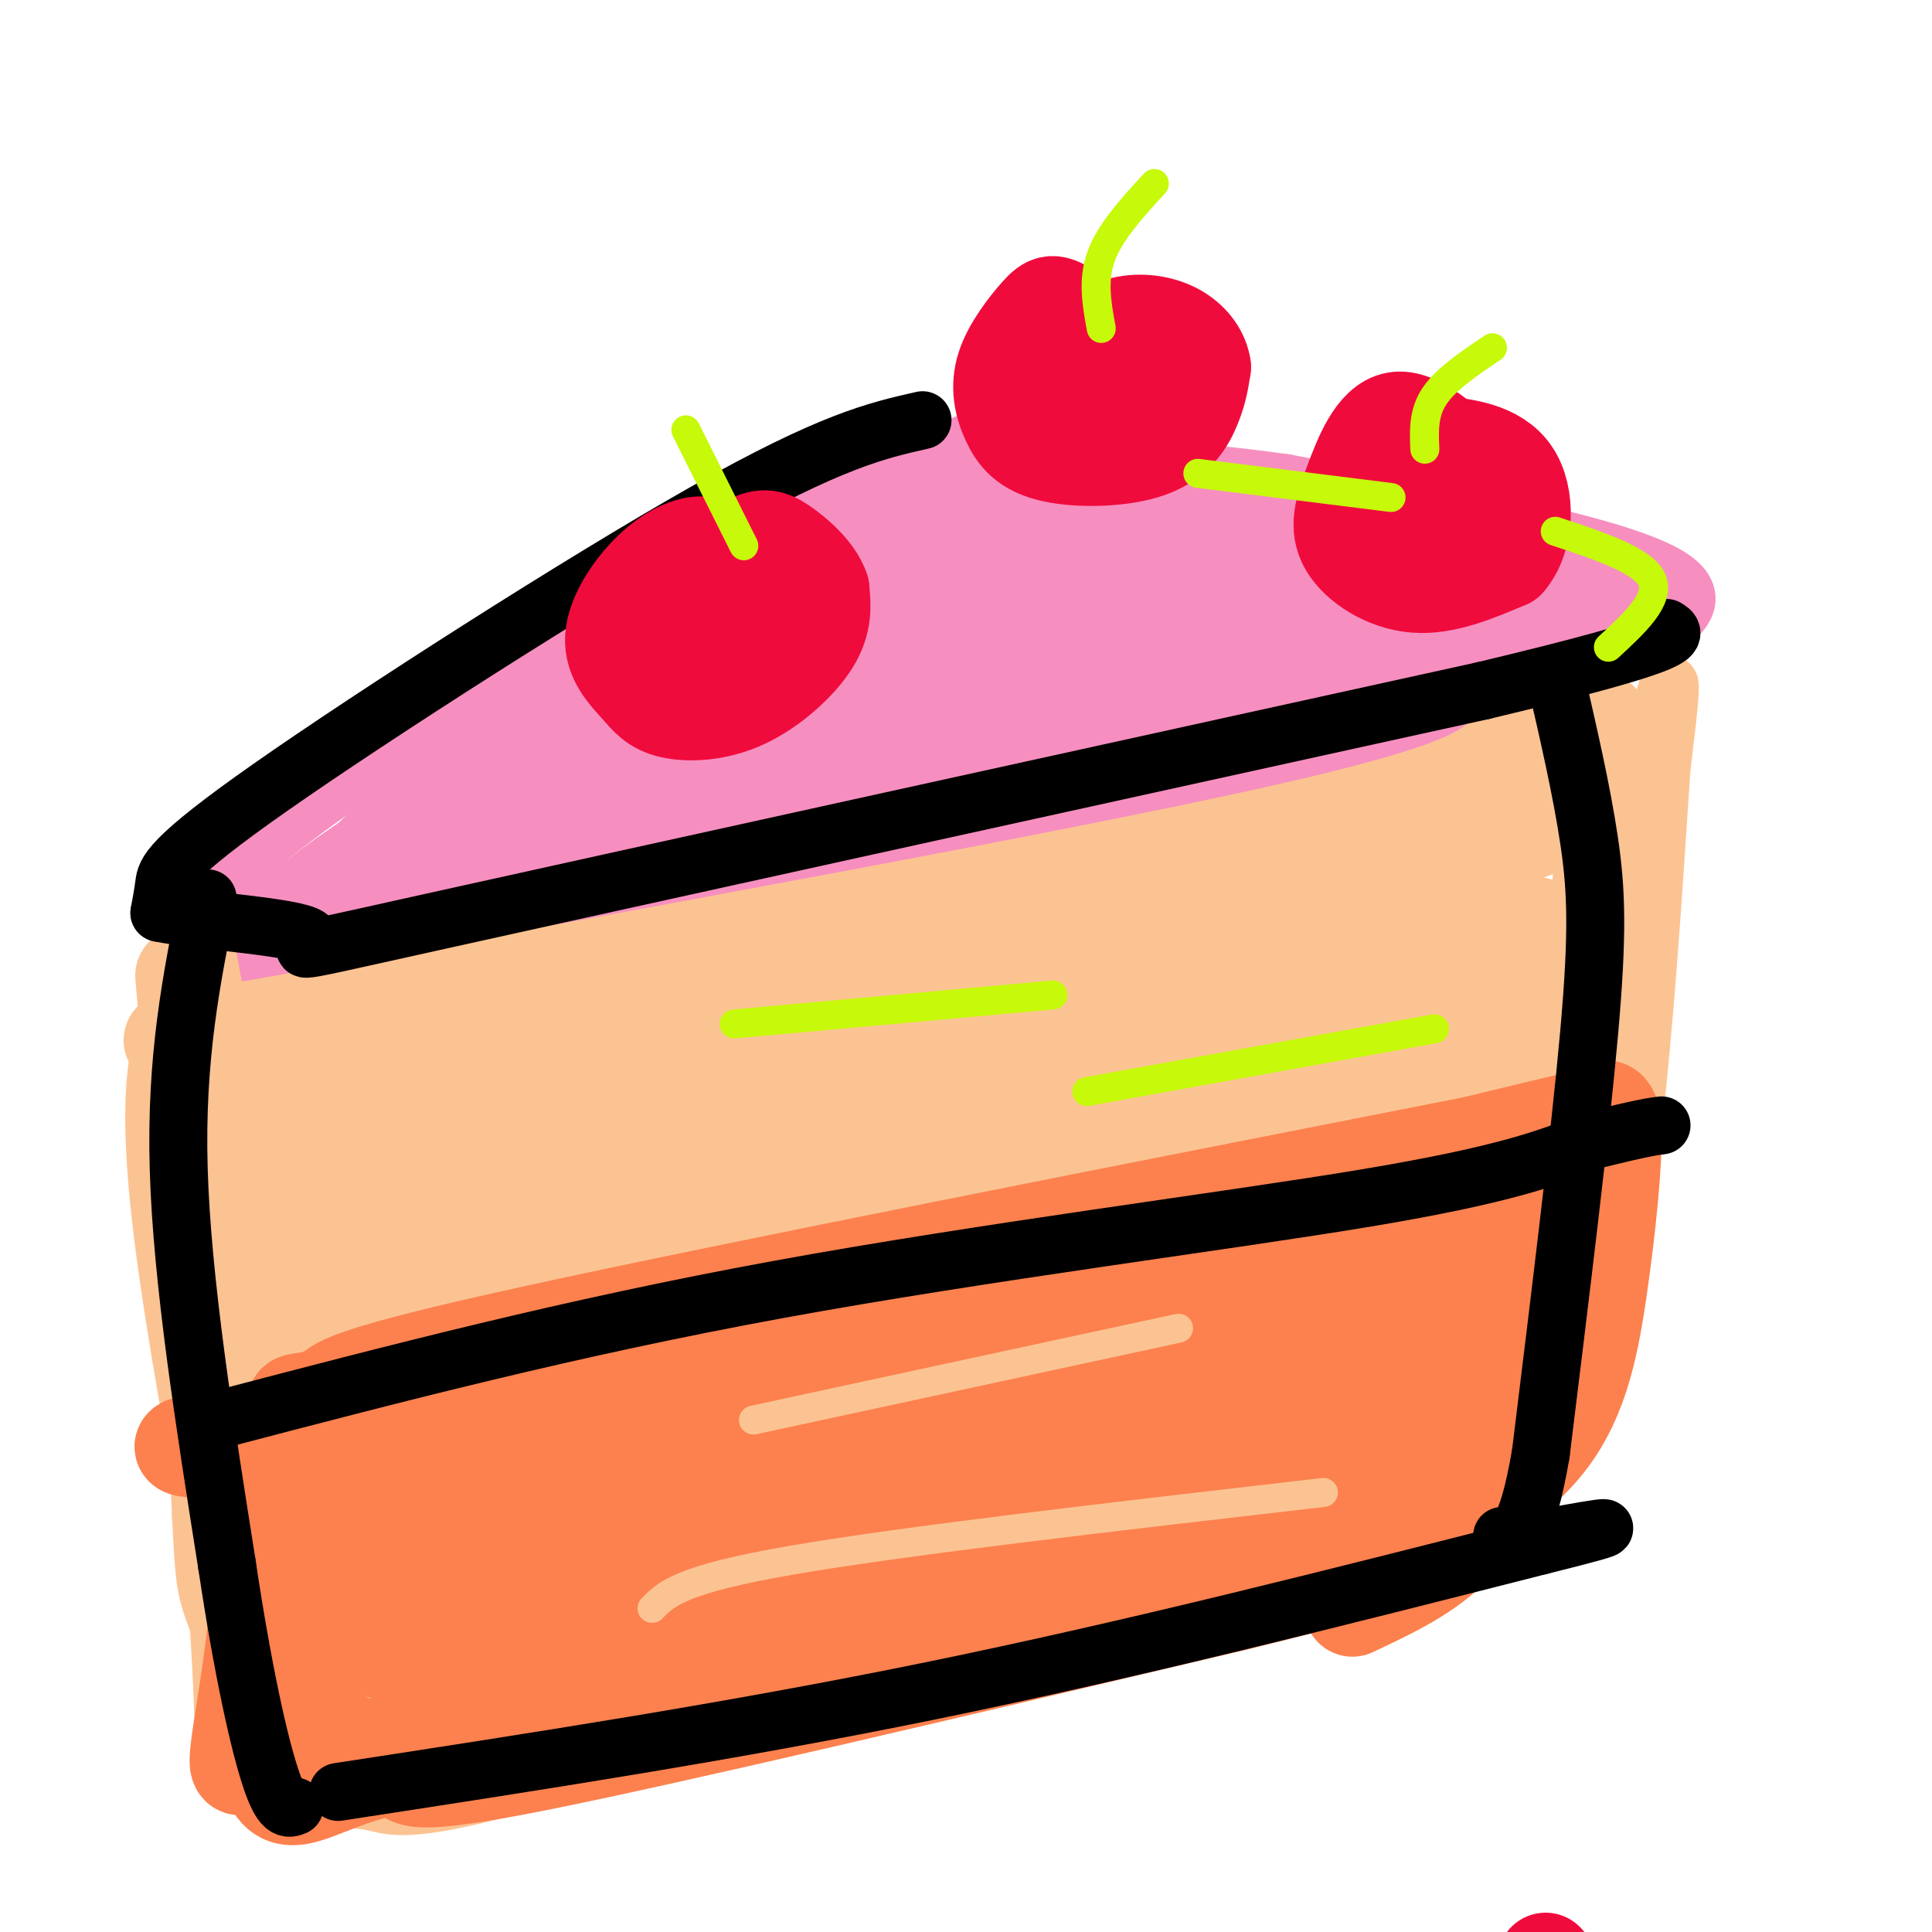 <svg viewBox='0 0 400 400' version='1.1' xmlns='http://www.w3.org/2000/svg' xmlns:xlink='http://www.w3.org/1999/xlink'><g fill='none' stroke='rgb(246,143,191)' stroke-width='6' stroke-linecap='round' stroke-linejoin='round'><path d='M199,89c-34.392,15.378 -68.785,30.756 -93,45c-24.215,14.244 -38.253,27.356 -47,37c-8.747,9.644 -12.203,15.822 -13,20c-0.797,4.178 1.065,6.357 3,8c1.935,1.643 3.944,2.750 12,3c8.056,0.250 22.159,-0.357 34,-2c11.841,-1.643 21.421,-4.321 31,-7'/><path d='M126,193c30.467,-7.933 91.133,-24.267 126,-35c34.867,-10.733 43.933,-15.867 53,-21'/></g>
<g fill='none' stroke='rgb(246,143,191)' stroke-width='12' stroke-linecap='round' stroke-linejoin='round'><path d='M203,91c-23.539,10.228 -47.078,20.456 -72,34c-24.922,13.544 -51.226,30.404 -67,42c-15.774,11.596 -21.016,17.930 -24,22c-2.984,4.070 -3.710,5.877 -2,7c1.710,1.123 5.855,1.561 10,2'/><path d='M48,198c9.802,0.226 29.308,-0.207 54,-3c24.692,-2.793 54.571,-7.944 76,-12c21.429,-4.056 34.408,-7.016 57,-14c22.592,-6.984 54.796,-17.992 87,-29'/><path d='M322,140c22.156,-8.333 34.044,-14.667 23,-21c-11.044,-6.333 -45.022,-12.667 -79,-19'/><path d='M266,100c-26.667,-3.833 -53.833,-3.917 -81,-4'/><path d='M186,101c46.250,11.083 92.500,22.167 118,27c25.500,4.833 30.250,3.417 35,2'/><path d='M205,100c-24.464,9.696 -48.929,19.393 -74,34c-25.071,14.607 -50.750,34.125 -57,41c-6.250,6.875 6.929,1.107 37,-12c30.071,-13.107 77.036,-33.554 124,-54'/><path d='M235,109c5.043,-2.880 -44.349,16.919 -91,38c-46.651,21.081 -90.560,43.445 -68,38c22.560,-5.445 111.589,-38.699 126,-46c14.411,-7.301 -45.794,11.349 -106,30'/><path d='M96,169c-24.037,9.072 -31.131,16.750 -7,3c24.131,-13.750 79.485,-48.930 83,-53c3.515,-4.070 -44.810,22.971 -76,42c-31.190,19.029 -45.243,30.046 -27,22c18.243,-8.046 68.784,-35.156 83,-43c14.216,-7.844 -7.892,3.578 -30,15'/><path d='M122,155c-24.615,11.036 -71.154,31.126 -72,38c-0.846,6.874 44.000,0.533 80,-5c36.000,-5.533 63.154,-10.259 92,-17c28.846,-6.741 59.385,-15.497 67,-18c7.615,-2.503 -7.692,1.249 -23,5'/><path d='M266,158c-10.522,2.646 -25.325,6.761 -75,15c-49.675,8.239 -134.220,20.603 -118,11c16.220,-9.603 133.206,-41.172 160,-48c26.794,-6.828 -36.603,11.086 -100,29'/><path d='M133,165c-36.689,12.411 -78.412,28.937 -68,24c10.412,-4.937 72.959,-31.338 103,-42c30.041,-10.662 27.577,-5.586 24,-6c-3.577,-0.414 -8.268,-6.317 -10,-10c-1.732,-3.683 -0.505,-5.145 5,-8c5.505,-2.855 15.287,-7.101 32,-8c16.713,-0.899 40.356,1.551 64,4'/><path d='M283,119c13.993,1.508 16.975,3.277 19,2c2.025,-1.277 3.092,-5.602 -28,-7c-31.092,-1.398 -94.344,0.130 -88,1c6.344,0.870 82.285,1.080 103,0c20.715,-1.080 -13.796,-3.452 -39,-4c-25.204,-0.548 -41.102,0.726 -57,2'/><path d='M193,113c20.794,3.887 101.279,12.605 130,14c28.721,1.395 5.678,-4.533 -38,-8c-43.678,-3.467 -107.990,-4.472 -98,-4c9.990,0.472 94.283,2.421 113,1c18.717,-1.421 -28.141,-6.210 -75,-11'/><path d='M225,105c-18.168,-2.292 -26.089,-2.522 -7,0c19.089,2.522 65.187,7.796 75,8c9.813,0.204 -16.661,-4.661 -44,-7c-27.339,-2.339 -55.545,-2.153 -40,0c15.545,2.153 74.839,6.272 86,7c11.161,0.728 -25.811,-1.935 -57,0c-31.189,1.935 -56.594,8.467 -82,15'/><path d='M156,128c24.987,1.196 128.454,-3.314 148,-3c19.546,0.314 -44.830,5.450 -94,12c-49.170,6.550 -83.134,14.512 -53,13c30.134,-1.512 124.366,-12.498 147,-15c22.634,-2.502 -26.329,3.480 -64,10c-37.671,6.520 -64.049,13.577 -78,18c-13.951,4.423 -15.476,6.211 -17,8'/><path d='M145,171c41.579,-6.681 154.027,-27.382 142,-24c-12.027,3.382 -148.529,30.848 -159,31c-10.471,0.152 105.090,-27.011 141,-36c35.910,-8.989 -7.832,0.195 -40,6c-32.168,5.805 -52.762,8.230 -73,13c-20.238,4.770 -40.119,11.885 -60,19'/><path d='M96,180c10.699,-3.527 67.446,-21.843 116,-33c48.554,-11.157 88.917,-15.155 74,-16c-14.917,-0.845 -85.112,1.464 -98,3c-12.888,1.536 31.530,2.298 64,3c32.470,0.702 52.991,1.343 39,6c-13.991,4.657 -62.496,13.328 -111,22'/><path d='M180,165c-33.291,6.316 -61.020,11.107 -29,6c32.020,-5.107 123.789,-20.111 118,-18c-5.789,2.111 -109.135,21.338 -123,23c-13.865,1.662 61.753,-14.239 88,-20c26.247,-5.761 3.124,-1.380 -20,3'/><path d='M214,159c-12.833,2.667 -34.917,7.833 -57,13'/></g>
<g fill='none' stroke='rgb(252,195,146)' stroke-width='12' stroke-linecap='round' stroke-linejoin='round'><path d='M43,198c2.833,15.250 5.667,30.500 7,53c1.333,22.500 1.167,52.250 1,82'/><path d='M51,333c-0.103,17.882 -0.859,21.588 -1,24c-0.141,2.412 0.335,3.530 3,6c2.665,2.470 7.518,6.291 12,8c4.482,1.709 8.591,1.306 12,2c3.409,0.694 6.117,2.484 24,-2c17.883,-4.484 50.942,-15.242 84,-26'/><path d='M185,345c31.333,-8.044 67.667,-15.156 92,-24c24.333,-8.844 36.667,-19.422 49,-30'/><path d='M326,291c11.167,-27.000 14.583,-79.500 18,-132'/><path d='M344,159c3.000,-24.000 1.500,-18.000 0,-12'/></g>
<g fill='none' stroke='rgb(252,195,146)' stroke-width='20' stroke-linecap='round' stroke-linejoin='round'><path d='M317,172c0.000,0.000 -156.000,32.000 -156,32'/><path d='M161,204c-32.756,6.800 -36.644,7.800 -48,9c-11.356,1.200 -30.178,2.600 -49,4'/><path d='M64,217c-9.286,-1.226 -8.000,-6.292 -6,5c2.000,11.292 4.714,38.940 6,63c1.286,24.060 1.143,44.530 1,65'/><path d='M65,350c0.295,11.399 0.533,7.396 2,6c1.467,-1.396 4.164,-0.183 7,2c2.836,2.183 5.810,5.338 31,0c25.190,-5.338 72.595,-19.169 120,-33'/><path d='M225,325c31.595,-8.976 50.583,-14.917 65,-22c14.417,-7.083 24.262,-15.310 29,-21c4.738,-5.690 4.369,-8.845 4,-12'/><path d='M323,270c2.190,-18.274 5.667,-57.958 8,-83c2.333,-25.042 3.524,-35.440 0,-38c-3.524,-2.560 -11.762,2.720 -20,8'/><path d='M311,157c-4.667,3.067 -6.333,6.733 -48,16c-41.667,9.267 -123.333,24.133 -205,39'/><path d='M58,212c-35.731,6.226 -22.558,2.293 -3,1c19.558,-1.293 45.500,0.056 54,2c8.500,1.944 -0.442,4.485 27,-3c27.442,-7.485 91.269,-24.996 128,-34c36.731,-9.004 46.365,-9.502 56,-10'/><path d='M320,168c-20.199,4.582 -98.697,21.037 -150,30c-51.303,8.963 -75.411,10.433 -89,12c-13.589,1.567 -16.659,3.229 -20,5c-3.341,1.771 -6.955,3.649 -8,5c-1.045,1.351 0.477,2.176 2,3'/><path d='M55,223c9.379,1.060 31.827,2.211 44,3c12.173,0.789 14.070,1.217 34,-4c19.930,-5.217 57.893,-16.080 103,-23c45.107,-6.920 97.359,-9.896 78,-6c-19.359,3.896 -110.327,14.664 -157,22c-46.673,7.336 -49.049,11.239 -55,15c-5.951,3.761 -15.475,7.381 -25,11'/><path d='M77,241c38.956,-1.978 148.844,-12.422 164,-16c15.156,-3.578 -64.422,-0.289 -144,3'/><path d='M97,228c-33.500,-2.333 -45.250,-9.667 -57,-17'/><path d='M40,211c-8.667,12.167 -1.833,51.083 5,90'/><path d='M45,301c1.000,19.689 1.000,23.911 2,28c1.000,4.089 3.000,8.044 5,12'/><path d='M38,202c0.000,0.000 11.000,130.000 11,130'/><path d='M49,332c1.766,25.467 0.679,24.136 2,25c1.321,0.864 5.048,3.925 25,2c19.952,-1.925 56.129,-8.836 79,-15c22.871,-6.164 32.435,-11.582 42,-17'/><path d='M197,327c19.892,-9.061 48.620,-23.212 43,-22c-5.620,1.212 -45.590,17.788 -67,26c-21.410,8.212 -24.260,8.061 -34,9c-9.740,0.939 -26.370,2.970 -43,5'/><path d='M96,345c-9.464,1.236 -11.624,1.826 -14,1c-2.376,-0.826 -4.967,-3.067 -5,-9c-0.033,-5.933 2.491,-15.559 -7,-32c-9.491,-16.441 -30.997,-39.697 -1,-57c29.997,-17.303 111.499,-28.651 193,-40'/><path d='M262,208c36.364,-7.803 30.774,-7.311 6,-4c-24.774,3.311 -68.731,9.442 -106,17c-37.269,7.558 -67.848,16.542 -81,21c-13.152,4.458 -8.875,4.390 -4,5c4.875,0.610 10.348,1.898 45,-6c34.652,-7.898 98.484,-24.983 146,-35c47.516,-10.017 78.716,-12.966 66,-10c-12.716,2.966 -69.347,11.847 -115,22c-45.653,10.153 -80.326,21.576 -115,33'/><path d='M104,251c-31.790,8.295 -53.765,12.531 -1,4c52.765,-8.531 180.268,-29.830 199,-35c18.732,-5.170 -71.309,5.790 -142,23c-70.691,17.210 -122.032,40.672 -113,40c9.032,-0.672 78.438,-25.478 125,-39c46.562,-13.522 70.281,-15.761 94,-18'/><path d='M266,226c-14.637,1.798 -98.230,15.292 -150,26c-51.770,10.708 -71.716,18.631 -61,16c10.716,-2.631 52.095,-15.815 97,-26c44.905,-10.185 93.336,-17.370 90,-16c-3.336,1.370 -58.441,11.295 -93,19c-34.559,7.705 -48.574,13.190 -61,19c-12.426,5.810 -23.265,11.946 -21,13c2.265,1.054 17.632,-2.973 33,-7'/><path d='M100,270c33.292,-8.110 100.022,-24.883 152,-34c51.978,-9.117 89.206,-10.576 65,-4c-24.206,6.576 -109.844,21.186 -149,28c-39.156,6.814 -31.829,5.831 -50,13c-18.171,7.169 -61.840,22.489 -53,21c8.840,-1.489 70.188,-19.785 121,-31c50.812,-11.215 91.089,-15.347 93,-14c1.911,1.347 -34.545,8.174 -71,15'/><path d='M208,264c-33.623,8.565 -82.181,22.479 -119,34c-36.819,11.521 -61.899,20.650 -26,14c35.899,-6.650 132.778,-29.080 182,-39c49.222,-9.920 50.789,-7.329 34,-3c-16.789,4.329 -51.933,10.398 -97,22c-45.067,11.602 -100.056,28.739 -100,30c0.056,1.261 55.159,-13.354 92,-21c36.841,-7.646 55.421,-8.323 74,-9'/><path d='M248,292c-1.621,1.461 -42.672,9.613 -79,21c-36.328,11.387 -67.933,26.010 -67,26c0.933,-0.010 34.405,-14.652 69,-26c34.595,-11.348 70.314,-19.401 57,-14c-13.314,5.401 -75.661,24.258 -104,32c-28.339,7.742 -22.669,4.371 -17,1'/><path d='M107,332c-5.859,0.956 -12.006,2.847 -6,-13c6.006,-15.847 24.167,-49.433 5,-44c-19.167,5.433 -75.660,49.886 -39,51c36.660,1.114 166.474,-41.110 205,-53c38.526,-11.890 -14.237,6.555 -67,25'/><path d='M205,298c-19.539,7.203 -34.886,12.710 -61,22c-26.114,9.290 -62.997,22.361 -27,14c35.997,-8.361 144.872,-38.155 166,-45c21.128,-6.845 -45.491,9.258 -67,15c-21.509,5.742 2.094,1.123 20,-4c17.906,-5.123 30.116,-10.749 40,-16c9.884,-5.251 17.442,-10.125 25,-15'/><path d='M301,269c6.550,-3.301 10.426,-4.053 10,-21c-0.426,-16.947 -5.156,-50.089 -8,-43c-2.844,7.089 -3.804,54.409 -1,56c2.804,1.591 9.373,-42.545 12,-59c2.627,-16.455 1.314,-5.227 0,6'/><path d='M314,208c-5.139,20.664 -17.986,69.324 -19,76c-1.014,6.676 9.804,-28.631 16,-46c6.196,-17.369 7.768,-16.799 8,-12c0.232,4.799 -0.877,13.827 -6,25c-5.123,11.173 -14.260,24.490 -25,35c-10.740,10.510 -23.084,18.214 -33,23c-9.916,4.786 -17.405,6.653 -20,7c-2.595,0.347 -0.298,-0.827 2,-2'/><path d='M237,314c15.699,-9.522 53.946,-32.326 73,-46c19.054,-13.674 18.915,-18.219 15,-20c-3.915,-1.781 -11.606,-0.797 -33,6c-21.394,6.797 -56.491,19.407 -50,18c6.491,-1.407 54.569,-16.831 68,-21c13.431,-4.169 -7.784,2.915 -29,10'/><path d='M281,261c-10.161,3.113 -21.064,5.896 -65,21c-43.936,15.104 -120.906,42.528 -128,50c-7.094,7.472 55.687,-5.008 106,-17c50.313,-11.992 88.156,-23.496 126,-35'/><path d='M320,280c18.829,-4.767 2.903,0.815 -8,-2c-10.903,-2.815 -16.781,-14.027 -24,-20c-7.219,-5.973 -15.777,-6.707 -18,-7c-2.223,-0.293 1.888,-0.147 6,0'/></g>
<g fill='none' stroke='rgb(252,129,78)' stroke-width='20' stroke-linecap='round' stroke-linejoin='round'><path d='M310,236c-79.333,15.583 -158.667,31.167 -199,40c-40.333,8.833 -41.667,10.917 -43,13'/><path d='M68,289c-8.059,1.957 -6.707,0.349 -7,3c-0.293,2.651 -2.233,9.560 -2,21c0.233,11.440 2.638,27.411 5,36c2.362,8.589 4.681,9.794 7,11'/><path d='M71,360c3.845,2.726 9.958,4.042 12,6c2.042,1.958 0.012,4.560 28,-1c27.988,-5.560 85.994,-19.280 144,-33'/><path d='M255,332c28.910,-7.007 29.186,-8.024 36,-12c6.814,-3.976 20.167,-10.911 28,-20c7.833,-9.089 10.147,-20.332 12,-33c1.853,-12.668 3.244,-26.762 3,-33c-0.244,-6.238 -2.122,-4.619 -4,-3'/><path d='M330,231c-44.833,10.500 -154.917,38.250 -265,66'/><path d='M65,297c-44.381,8.300 -22.834,-3.951 -15,6c7.834,9.951 1.955,42.102 0,55c-1.955,12.898 0.013,6.542 5,4c4.987,-2.542 12.994,-1.271 21,0'/><path d='M76,362c21.661,-3.653 65.315,-12.784 87,-18c21.685,-5.216 21.402,-6.516 37,-13c15.598,-6.484 47.078,-18.150 73,-31c25.922,-12.850 46.287,-26.883 53,-33c6.713,-6.117 -0.225,-4.319 -16,-3c-15.775,1.319 -40.388,2.160 -65,3'/><path d='M245,267c-54.592,9.300 -158.571,31.049 -172,32c-13.429,0.951 63.692,-18.898 111,-30c47.308,-11.102 64.802,-13.458 81,-15c16.198,-1.542 31.099,-2.271 46,-3'/><path d='M311,251c-15.539,4.359 -77.387,16.756 -129,30c-51.613,13.244 -92.990,27.333 -77,24c15.990,-3.333 89.348,-24.089 141,-34c51.652,-9.911 81.599,-8.976 72,-7c-9.599,1.976 -58.742,4.993 -88,8c-29.258,3.007 -38.629,6.003 -48,9'/><path d='M182,281c-23.775,4.860 -59.213,12.511 -86,20c-26.787,7.489 -44.924,14.816 -28,11c16.924,-3.816 68.907,-18.775 120,-29c51.093,-10.225 101.294,-15.714 83,-12c-18.294,3.714 -105.084,16.633 -147,24c-41.916,7.367 -38.958,9.184 -36,11'/><path d='M88,306c-12.921,4.154 -27.222,9.038 -28,12c-0.778,2.962 11.967,4.000 69,-5c57.033,-9.000 158.355,-28.038 153,-27c-5.355,1.038 -117.387,22.154 -171,33c-53.613,10.846 -48.806,11.423 -44,12'/><path d='M67,331c0.889,3.398 25.111,5.894 59,2c33.889,-3.894 77.444,-14.178 71,-12c-6.444,2.178 -62.889,16.817 -89,23c-26.111,6.183 -21.889,3.909 -22,2c-0.111,-1.909 -4.556,-3.455 -9,-5'/><path d='M77,341c-5.651,-7.606 -15.278,-24.121 -20,-19c-4.722,5.121 -4.541,31.879 -2,43c2.541,11.121 7.440,6.606 18,3c10.560,-3.606 26.780,-6.303 43,-9'/><path d='M116,359c19.246,-6.739 45.862,-19.088 84,-28c38.138,-8.912 87.800,-14.389 83,-15c-4.800,-0.611 -64.062,3.643 -113,10c-48.938,6.357 -87.554,14.816 -71,12c16.554,-2.816 88.277,-16.908 160,-31'/><path d='M259,307c37.711,-7.557 51.990,-10.948 28,-6c-23.990,4.948 -86.249,18.235 -88,15c-1.751,-3.235 57.005,-22.991 84,-34c26.995,-11.009 22.229,-13.272 22,-19c-0.229,-5.728 4.077,-14.922 4,-14c-0.077,0.922 -4.539,11.961 -9,23'/><path d='M300,272c-9.311,13.984 -28.088,37.443 -35,48c-6.912,10.557 -1.960,8.210 11,-10c12.960,-18.210 33.927,-52.283 40,-59c6.073,-6.717 -2.750,13.922 -6,27c-3.250,13.078 -0.929,18.594 2,16c2.929,-2.594 6.464,-13.297 10,-24'/><path d='M322,270c2.932,-11.403 5.261,-27.909 6,-28c0.739,-0.091 -0.111,16.233 -3,29c-2.889,12.767 -7.816,21.976 -12,30c-4.184,8.024 -7.624,14.864 -13,20c-5.376,5.136 -12.688,8.568 -20,12'/></g>
<g fill='none' stroke='rgb(0,0,0)' stroke-width='12' stroke-linecap='round' stroke-linejoin='round'><path d='M191,87c-9.488,2.143 -18.976,4.286 -45,19c-26.024,14.714 -68.583,42.000 -90,57c-21.417,15.000 -21.690,17.714 -22,20c-0.310,2.286 -0.655,4.143 -1,6'/><path d='M33,189c7.964,1.667 28.375,2.833 31,5c2.625,2.167 -12.536,5.333 25,-3c37.536,-8.333 127.768,-28.167 218,-48'/><path d='M307,143c42.667,-10.167 40.333,-11.583 38,-13'/><path d='M43,186c-3.333,16.500 -6.667,33.000 -6,56c0.667,23.000 5.333,52.500 10,82'/><path d='M47,324c3.333,22.267 6.667,36.933 9,44c2.333,7.067 3.667,6.533 5,6'/><path d='M322,140c2.733,11.844 5.467,23.689 7,34c1.533,10.311 1.867,19.089 0,40c-1.867,20.911 -5.933,53.956 -10,87'/><path d='M319,301c-3.000,17.333 -5.500,17.167 -8,17'/><path d='M70,371c40.750,-6.250 81.500,-12.500 123,-21c41.500,-8.500 83.750,-19.250 126,-30'/><path d='M319,320c21.500,-5.333 12.250,-3.667 3,-2'/><path d='M45,294c36.467,-9.556 72.933,-19.111 116,-27c43.067,-7.889 92.733,-14.111 122,-19c29.267,-4.889 38.133,-8.444 47,-12'/><path d='M330,236c10.167,-2.500 12.083,-2.750 14,-3'/></g>
<g fill='none' stroke='rgb(252,195,146)' stroke-width='6' stroke-linecap='round' stroke-linejoin='round'><path d='M142,217c17.333,-0.667 34.667,-1.333 48,-3c13.333,-1.667 22.667,-4.333 32,-7'/><path d='M156,294c0.000,0.000 88.000,-19.000 88,-19'/><path d='M274,309c-43.417,5.000 -86.833,10.000 -110,14c-23.167,4.000 -26.083,7.000 -29,10'/></g>
<g fill='none' stroke='rgb(240,11,61)' stroke-width='20' stroke-linecap='round' stroke-linejoin='round'><path d='M240,80c-7.026,-6.081 -14.052,-12.161 -18,-15c-3.948,-2.839 -4.816,-2.435 -7,0c-2.184,2.435 -5.682,6.902 -7,11c-1.318,4.098 -0.455,7.827 1,11c1.455,3.173 3.503,5.789 9,7c5.497,1.211 14.441,1.018 20,-1c5.559,-2.018 7.731,-5.862 9,-9c1.269,-3.138 1.634,-5.569 2,-8'/><path d='M249,76c-0.348,-2.657 -2.218,-5.300 -5,-7c-2.782,-1.700 -6.478,-2.456 -10,-2c-3.522,0.456 -6.871,2.123 -8,6c-1.129,3.877 -0.037,9.965 1,11c1.037,1.035 2.018,-2.982 3,-7'/><path d='M305,97c-5.855,-5.376 -11.710,-10.753 -16,-10c-4.290,0.753 -7.016,7.635 -9,13c-1.984,5.365 -3.226,9.214 -1,13c2.226,3.786 7.922,7.510 14,8c6.078,0.490 12.539,-2.255 19,-5'/><path d='M312,116c3.927,-4.494 4.246,-13.229 1,-18c-3.246,-4.771 -10.055,-5.577 -15,-6c-4.945,-0.423 -8.027,-0.464 -9,4c-0.973,4.464 0.161,13.433 3,16c2.839,2.567 7.383,-1.266 10,-4c2.617,-2.734 3.309,-4.367 4,-6'/><path d='M306,102c0.500,-1.333 -0.250,-1.667 -1,-2'/><path d='M155,122c-2.297,-4.016 -4.594,-8.032 -8,-9c-3.406,-0.968 -7.921,1.112 -12,5c-4.079,3.888 -7.723,9.584 -8,14c-0.277,4.416 2.813,7.554 5,10c2.188,2.446 3.473,4.202 7,5c3.527,0.798 9.296,0.638 15,-2c5.704,-2.638 11.344,-7.754 14,-12c2.656,-4.246 2.328,-7.623 2,-11'/><path d='M170,122c-1.214,-3.607 -5.248,-7.126 -8,-9c-2.752,-1.874 -4.221,-2.104 -8,0c-3.779,2.104 -9.869,6.543 -12,10c-2.131,3.457 -0.305,5.931 2,8c2.305,2.069 5.087,3.734 6,3c0.913,-0.734 -0.044,-3.867 -1,-7'/><path d='M320,406c0.000,0.000 0.100,0.100 0.1,0.1'/></g>
<g fill='none' stroke='rgb(199,249,11)' stroke-width='6' stroke-linecap='round' stroke-linejoin='round'><path d='M154,113c0.000,0.000 -12.000,-24.000 -12,-24'/><path d='M228,68c-0.917,-5.000 -1.833,-10.000 0,-15c1.833,-5.000 6.417,-10.000 11,-15'/><path d='M295,93c-0.167,-3.750 -0.333,-7.500 2,-11c2.333,-3.500 7.167,-6.750 12,-10'/><path d='M248,98c0.000,0.000 40.000,5.000 40,5'/><path d='M322,110c9.083,3.000 18.167,6.000 20,10c1.833,4.000 -3.583,9.000 -9,14'/><path d='M152,212c0.000,0.000 66.000,-6.000 66,-6'/><path d='M297,213c0.000,0.000 -72.000,13.000 -72,13'/></g>
</svg>